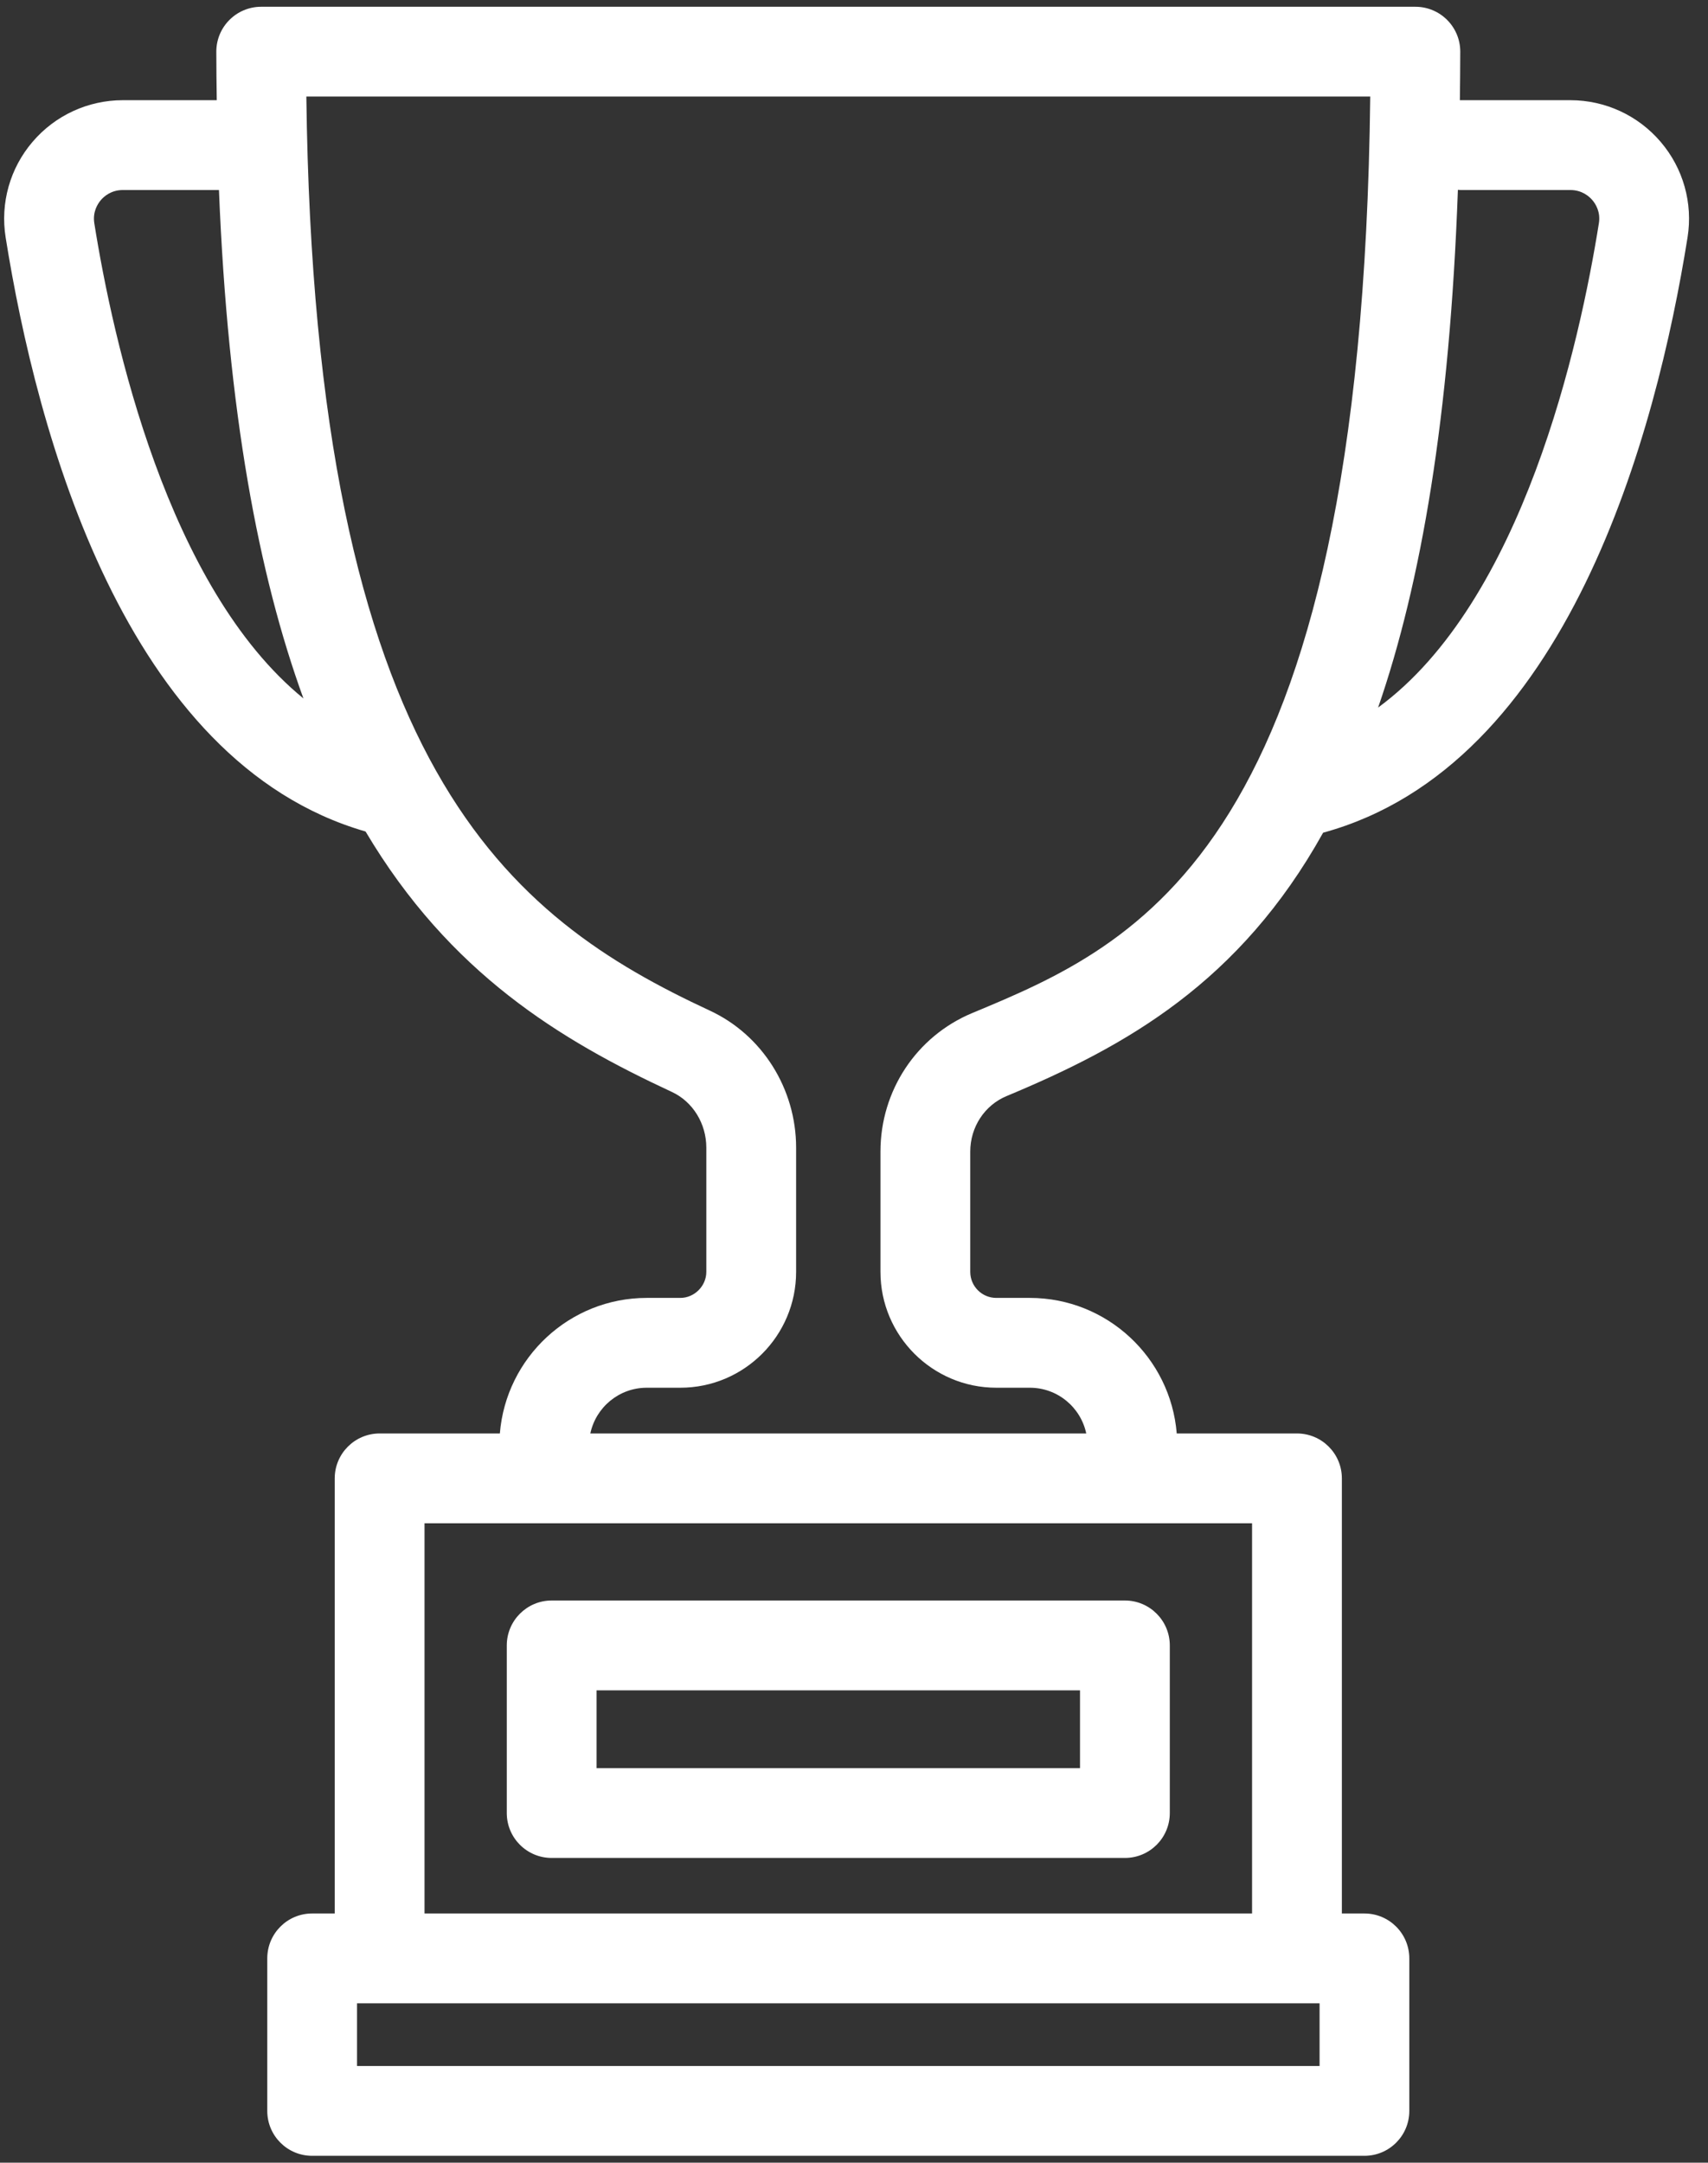 <svg version="1.0" preserveAspectRatio="xMidYMid meet" height="200" viewBox="0 0 118.5 150" zoomAndPan="magnify" width="158" xmlns:xlink="http://www.w3.org/1999/xlink" xmlns="http://www.w3.org/2000/svg"><rect x="0" y="0" width="118.5" height="150" fill="#333333" stroke="none"/><defs><clipPath id="72ed35e616"><path clip-rule="nonzero" d="M 0 0.316 L 117.254 0.316 L 117.254 149.684 L 0 149.684 Z M 0 0.316"></path></clipPath></defs><path fill-rule="nonzero" fill-opacity="1" d="M 41.391 117.238 L 74.93 117.238 L 74.93 122.637 L 41.391 122.637 Z M 38.273 128.863 L 78.047 128.863 C 79.766 128.863 81.16 127.469 81.16 125.75 L 81.16 114.125 C 81.16 112.406 79.766 111.008 78.047 111.008 L 38.273 111.008 C 36.555 111.008 35.16 112.406 35.16 114.125 L 35.16 125.75 C 35.16 127.469 36.555 128.863 38.273 128.863" fill="#ffffff"></path><g clip-path="url(#72ed35e616)"><path fill-rule="nonzero" fill-opacity="1" d="M 110.93 15.48 C 109.602 23.82 105.652 41.723 95.613 49.074 C 98.598 40.441 100.582 28.902 101.148 13.164 C 101.207 13.168 101.258 13.18 101.316 13.18 L 108.949 13.18 C 109.758 13.18 110.258 13.621 110.48 13.883 C 110.703 14.145 111.055 14.699 110.93 15.48 Z M 67.445 70.266 C 63.582 71.879 61.086 75.648 61.086 79.871 L 61.086 88.215 C 61.086 92.645 64.691 96.25 69.121 96.25 L 71.449 96.25 C 73.371 96.25 74.98 97.609 75.363 99.422 L 40.957 99.422 C 41.34 97.609 42.949 96.25 44.871 96.25 L 47.203 96.25 C 51.633 96.25 55.234 92.645 55.234 88.215 L 55.234 79.602 C 55.234 75.516 52.887 71.781 49.246 70.094 C 35.379 63.641 21.828 53.383 21.254 6.695 L 95.066 6.695 C 94.473 59.004 78.887 65.504 67.445 70.266 Z M 86.867 132.715 L 29.453 132.715 L 29.453 105.652 L 86.867 105.652 Z M 91.551 143.293 L 24.77 143.293 L 24.77 138.945 L 91.551 138.945 Z M 6.543 15.484 C 6.418 14.699 6.773 14.145 6.992 13.883 C 7.215 13.621 7.715 13.18 8.523 13.18 L 15.191 13.18 C 15.809 28.531 17.93 39.867 21.051 48.441 C 11.609 40.742 7.836 23.594 6.543 15.484 Z M 115.219 9.844 C 113.652 8.004 111.367 6.949 108.949 6.949 L 101.316 6.949 C 101.305 6.949 101.297 6.953 101.285 6.953 C 101.297 5.84 101.312 4.734 101.312 3.582 C 101.312 1.863 99.918 0.469 98.199 0.469 L 18.121 0.469 C 16.402 0.469 15.008 1.863 15.008 3.582 C 15.008 4.734 15.023 5.84 15.039 6.949 L 8.523 6.949 C 6.109 6.949 3.82 8.004 2.254 9.844 C 0.691 11.672 0.012 14.086 0.391 16.465 C 2.543 29.941 8.629 52.84 25.363 57.672 C 31.203 67.508 38.863 72.133 46.621 75.738 C 48.07 76.414 49.004 77.93 49.004 79.602 L 49.004 88.215 C 49.004 89.191 48.18 90.02 47.203 90.02 L 44.871 90.02 C 39.508 90.02 35.105 94.168 34.68 99.422 L 26.34 99.422 C 24.621 99.422 23.223 100.816 23.223 102.539 L 23.223 132.715 L 21.656 132.715 C 19.934 132.715 18.543 134.109 18.543 135.832 L 18.543 146.41 C 18.543 148.129 19.934 149.523 21.656 149.523 L 94.664 149.523 C 96.383 149.523 97.777 148.129 97.777 146.41 L 97.777 135.832 C 97.777 134.109 96.383 132.715 94.664 132.715 L 93.098 132.715 L 93.098 102.539 C 93.098 100.816 91.703 99.422 89.98 99.422 L 81.641 99.422 C 81.215 94.168 76.812 90.02 71.449 90.02 L 69.121 90.02 C 68.125 90.02 67.316 89.211 67.316 88.215 L 67.316 79.871 C 67.316 78.172 68.309 76.656 69.84 76.02 C 78.137 72.562 86.004 68.152 91.797 57.754 C 108.762 53.117 114.918 30.023 117.082 16.461 C 117.461 14.086 116.781 11.672 115.219 9.844" fill="#ffffff"></path></g></svg>